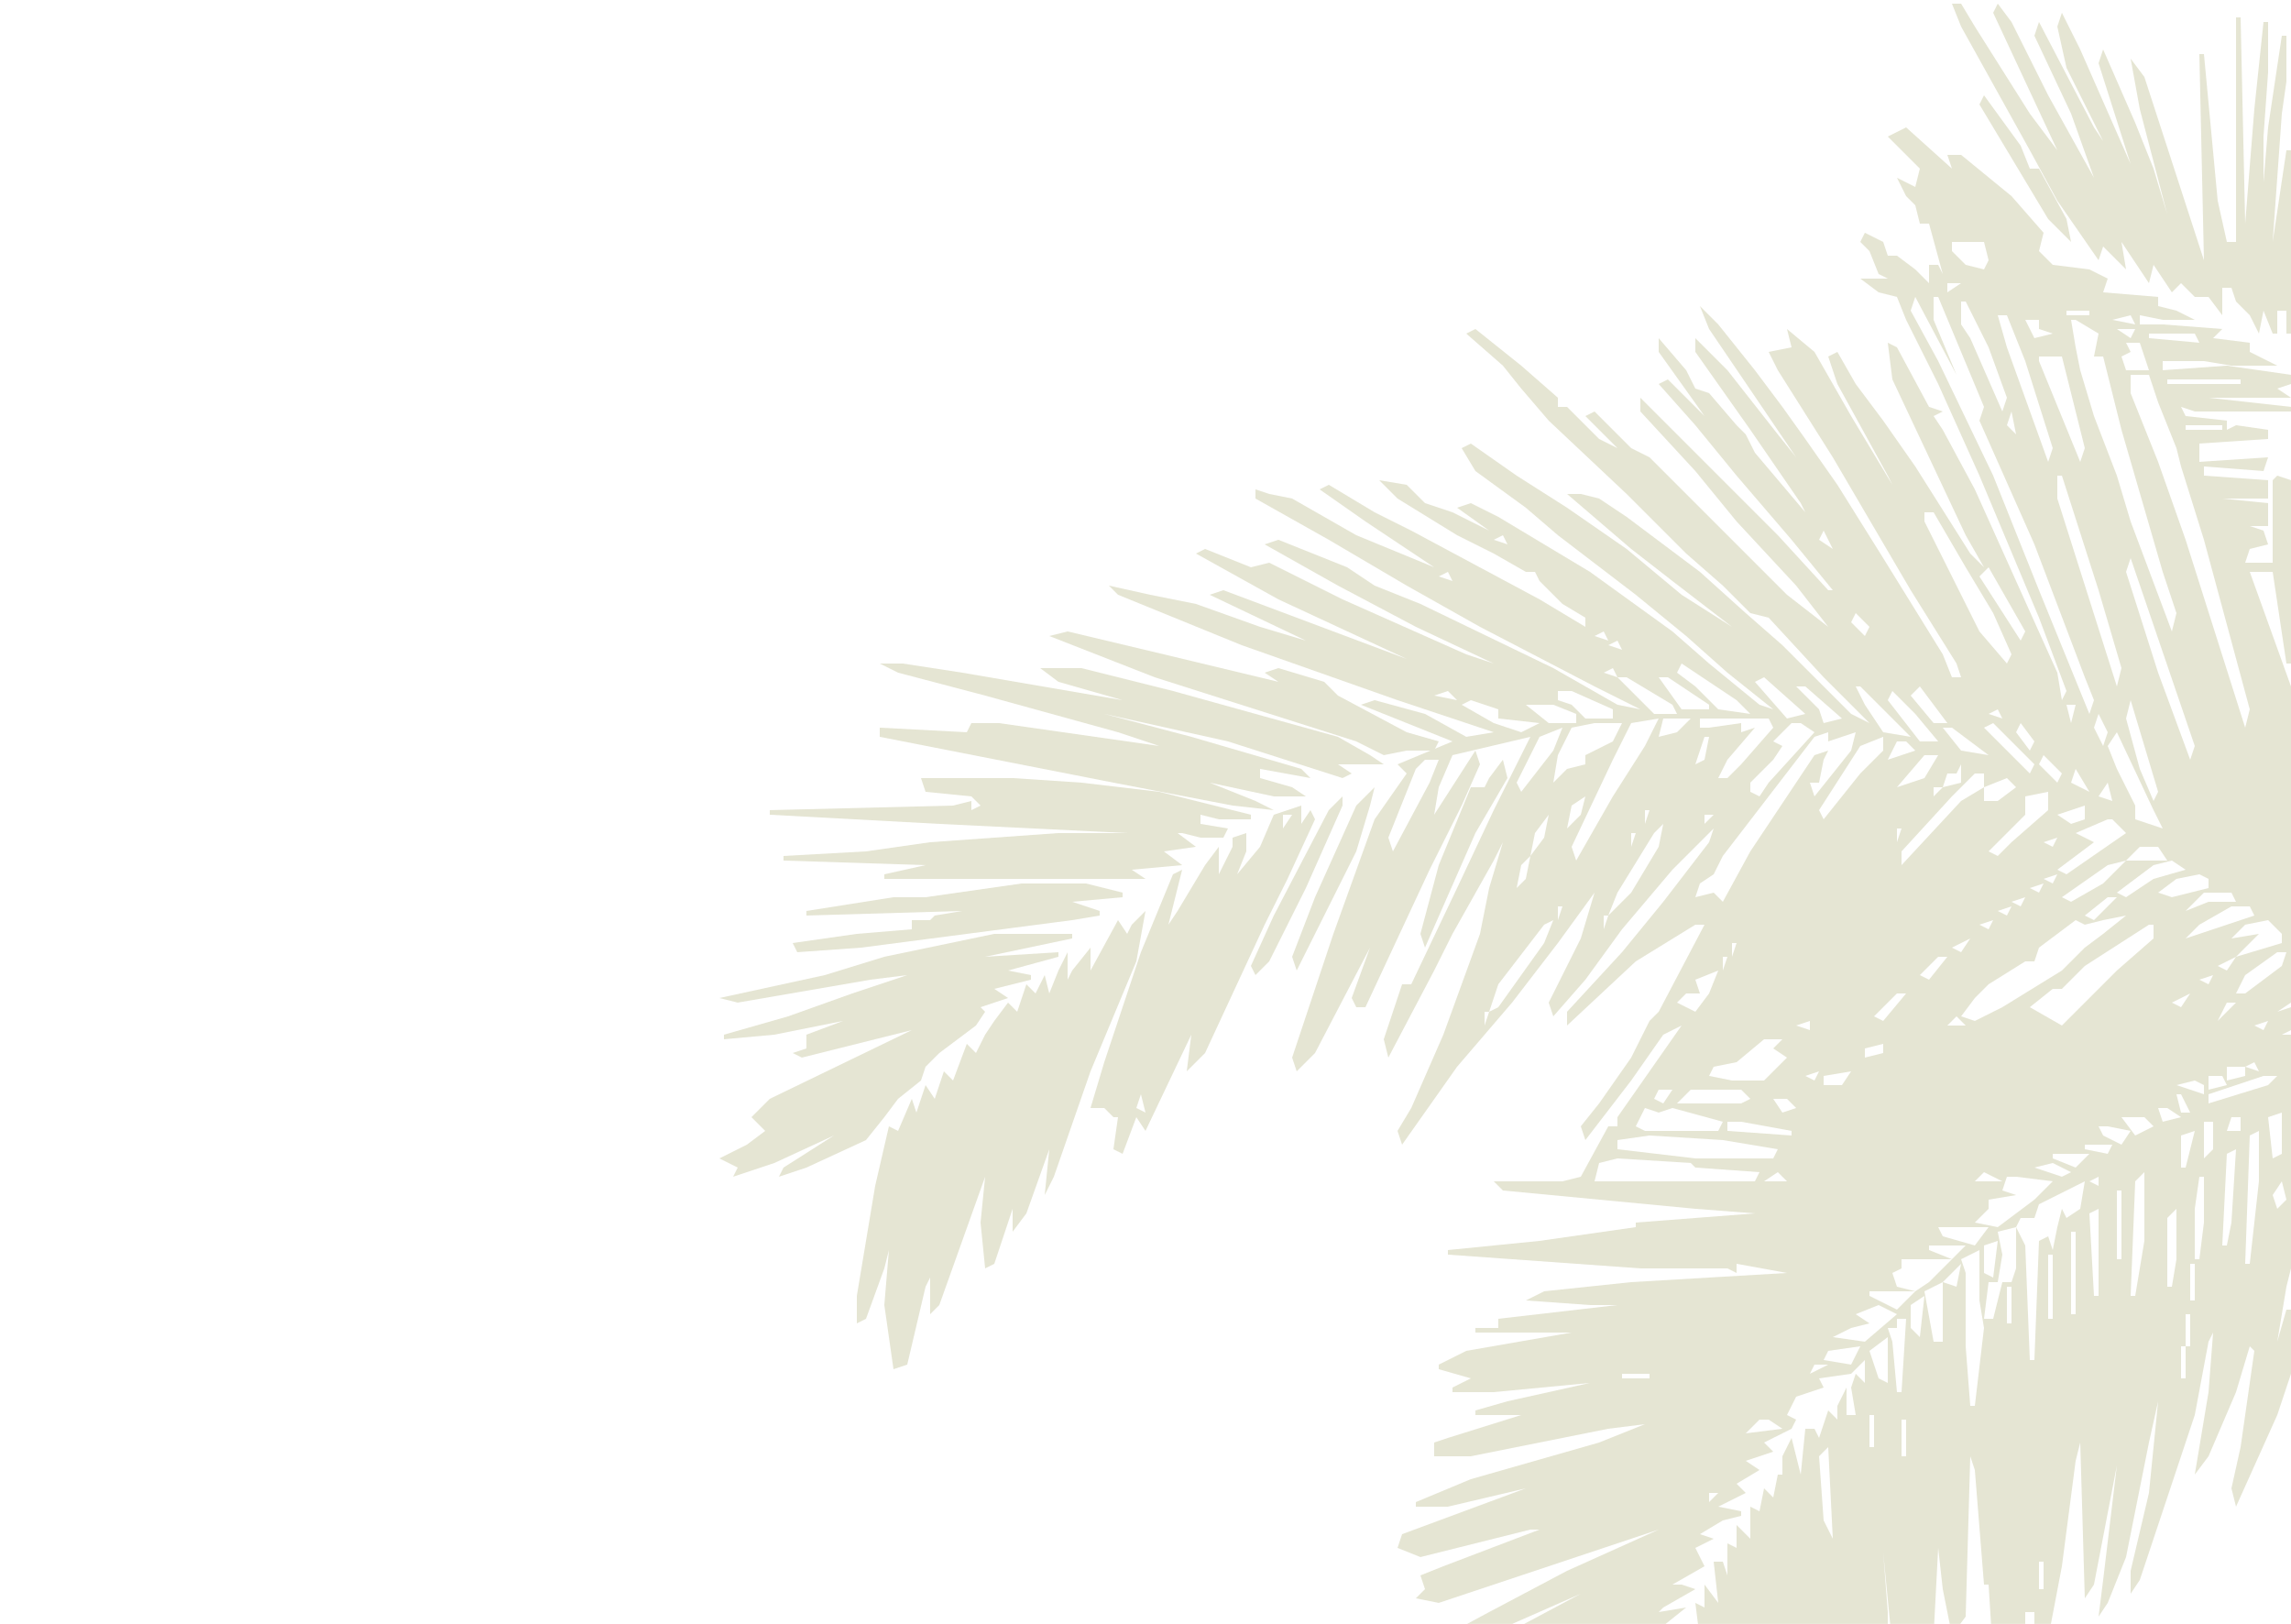 <?xml version="1.0" encoding="UTF-8"?> <svg xmlns="http://www.w3.org/2000/svg" width="594" height="421" viewBox="0 0 594 421" fill="none"><g clip-path="url(#clip0_204_10530)"><path d="M517.968 0.944L516.78 3.32L533.412 38.96L526.284 29.456L512.028 6.884L508.464 0.944H506.088L508.464 6.884L526.284 38.96L533.412 52.028L544.104 67.472L545.292 63.908L546.48 65.096L551.232 69.848L550.044 62.72L552.42 66.284L557.172 73.412L558.36 68.66L563.112 75.788L565.488 73.412L569.052 76.976H572.616L576.18 81.728V74.6H578.556L579.744 78.164L583.308 81.728L585.684 86.48L586.872 80.54L589.248 86.48H590.436V80.54H592.812V86.48H594V38.96H592.812L589.248 62.72L591.624 29.456L592.812 21.14V9.26H591.624L588.06 33.02L586.872 47.276V35.396L588.06 18.764V5.696H586.872L584.496 28.268L582.12 57.968L580.932 4.508H579.744V62.72H577.368L574.992 52.028L571.428 14.012H570.24L571.428 67.472L555.984 19.952L552.42 15.2L554.796 28.268L561.924 55.592L558.36 43.712L553.608 31.832L545.292 12.824L544.104 16.388L552.42 42.524L539.352 12.824L534.6 3.32L533.412 6.884L535.788 17.576L545.292 36.584L542.916 33.02L528.66 5.696L527.472 9.26L536.976 29.456L542.916 46.088L531.036 24.704L521.532 5.696L517.968 0.944Z" fill="#E5E5D3"></path><path d="M514.405 24.705L513.217 27.081L531.037 56.781L536.977 62.721L535.789 56.781L528.661 43.713H526.285L523.909 37.773L514.405 24.705Z" fill="#E5E5D3"></path><path d="M494.208 33.02L489.456 35.397L497.772 43.712L496.584 48.465L491.832 46.089L494.208 50.84L496.584 53.217L497.772 57.968H500.148L503.712 71.037L502.524 68.66H500.148V73.412L496.584 69.849L491.832 66.284H489.456L488.268 62.721L483.516 60.344L482.328 62.721L484.704 65.097L487.08 71.037L489.456 72.225H482.328L487.08 75.788L491.832 76.977L494.208 82.916L502.524 99.549L513.216 123.309L528.66 160.137L535.788 179.145L534.6 181.521L533.412 174.393L522.72 150.633L512.028 126.873L503.712 111.429L501.336 107.865L503.712 106.677L500.148 105.489L491.832 90.044L489.456 88.856L490.644 98.361L509.652 138.753L514.404 147.069L510.84 143.505L496.584 120.933L488.268 109.053L481.14 99.549L476.388 91.233L474.012 92.421L476.388 99.549L489.456 123.309L490.644 125.685L479.952 107.865L470.448 91.233L463.32 85.293L464.508 90.044L458.568 91.233L460.944 95.984L475.2 118.557L495.396 153.009L507.276 172.017L508.464 175.581H506.088L503.712 169.641L488.268 144.693L476.388 125.685L468.072 113.805L462.132 105.489L455.004 95.984L445.5 84.105L440.748 79.353L443.124 85.293L465.696 118.557L460.944 112.617L447.876 95.984L445.5 93.609L439.56 87.668V91.233L453.816 111.429L466.884 130.437L468.072 132.813L455.004 117.369L452.628 112.617L450.252 110.241L443.124 101.925L439.56 100.737L437.184 95.984L430.056 87.668V91.233L441.936 107.865L435.996 101.925L432.432 98.361L430.056 99.549L439.56 110.241L450.252 123.309L464.508 139.941L475.2 153.009H474.012L460.944 138.753L446.688 124.497L440.748 118.557L425.304 103.113V106.677L439.56 122.121L450.252 135.189L465.696 151.821L474.012 162.513L463.32 154.197L427.68 118.557L422.928 116.181L413.424 106.677L411.048 107.865L419.364 116.181L414.612 113.805L406.296 105.489H403.92V103.113L394.416 94.796L382.536 85.293L380.16 86.481L389.664 94.796L394.416 100.737L401.544 109.053L421.74 128.061L437.184 143.505L446.688 151.821L453.816 158.949L458.568 160.137L472.824 175.581L478.764 181.521L484.704 187.461L479.952 185.085L462.132 167.265L452.628 158.949L440.748 148.257L421.74 134.001L414.612 129.249L409.86 128.061H406.296L422.928 142.317L433.62 150.633L449.064 162.513L435.996 154.197L421.74 142.317L406.296 131.625L393.228 123.309L381.348 114.993L378.972 116.181L382.536 122.121L395.604 131.625L403.92 138.753L424.116 154.197L437.184 164.889L447.876 174.393L459.756 183.897L456.192 182.709L443.124 172.017L433.62 163.701L412.236 148.257L388.476 134.001L381.348 130.437L377.784 131.625L386.1 137.565L376.596 132.813L373.032 131.625L369.468 130.437L364.716 125.685L357.588 124.497L362.34 129.249L377.784 138.753L387.288 143.505L395.604 148.257H397.98L399.168 150.633L405.108 156.573L411.048 160.137V162.513L399.168 155.385L365.904 137.565L356.4 132.813L350.46 129.249L344.52 125.685L342.144 126.873L354.024 135.189L371.844 147.069L351.648 138.753L335.016 129.249L329.076 128.061L325.512 126.873V129.249L344.52 139.941L364.716 151.821L383.724 162.513L413.424 177.957L425.304 183.897L419.364 182.709L402.732 173.205L368.28 156.573L356.4 151.821L349.272 147.069L343.332 144.693L331.452 139.941L327.888 141.129L346.896 151.821L367.092 162.513L387.288 172.017L380.16 169.641L348.084 155.385L329.076 145.881L324.324 147.069L312.444 142.317L310.068 143.505L331.452 155.385L364.716 170.829L345.708 163.701L317.196 153.009L313.632 154.197L338.58 166.077L326.7 162.513L310.068 156.573L298.188 154.197L287.496 151.821L289.872 154.197L321.948 167.265L362.34 181.521L387.288 189.837L380.16 191.025L369.468 185.085L356.4 181.521L352.836 182.709L376.596 192.213L362.34 198.153L364.716 200.529L356.4 212.409L345.708 242.109L335.016 274.185L336.204 277.749L340.956 272.997L355.212 245.673L350.46 258.741L351.648 261.117H354.024L370.656 225.477L378.972 208.845L383.724 198.153L382.536 194.589L371.844 211.221L373.032 204.093L376.596 195.777L396.792 191.025L387.288 210.033L377.784 230.229L365.904 255.177H363.528L358.776 269.433L359.964 274.185L371.844 251.613L376.596 242.109L387.288 223.101L389.664 218.349L386.1 230.229L383.724 242.109L374.22 268.245L365.904 287.253L362.34 293.192L363.528 296.756L377.784 276.561L392.04 259.929L403.92 244.485L413.424 231.417L409.86 243.297L401.544 259.929L402.732 263.493L411.048 253.989L420.552 240.921L433.62 225.477L444.312 214.785L443.124 218.349L431.244 233.793L420.552 246.861L406.296 262.305V265.869L424.116 249.237L439.56 239.733H441.936L430.056 262.305L427.68 264.681L422.928 274.185L414.612 286.065L409.86 292.004L411.048 295.568L422.928 280.125L431.244 268.245L435.996 265.869L427.68 277.749L419.364 289.628V292.004H416.988L409.86 305.072L405.108 306.26H387.288L389.664 308.636L439.56 313.388L455.004 314.576L424.116 316.952V318.14L399.168 321.704L375.408 324.08V325.268L425.304 328.832H447.876L450.252 330.02V327.644L463.32 330.02L422.928 332.396L400.356 334.772L395.604 337.148L412.236 338.336H419.364L388.476 341.9V344.276H382.536V345.464H407.484L380.16 350.216L373.032 353.78V354.968L381.348 357.344L376.596 359.72V360.908H387.288L412.236 358.532L390.852 363.284L382.536 365.66V366.848H394.416L375.408 372.788L371.844 373.976V377.54H381.348L416.988 370.412L426.492 369.224L414.612 373.976L381.348 383.48L367.092 389.42V390.608H375.408L395.604 385.856L363.528 397.736L362.34 401.3L368.28 403.676L396.792 396.548H399.168L374.22 406.052L368.28 408.428L369.468 411.992L367.092 414.368L373.032 415.556L408.672 403.676L430.056 396.548L406.296 407.24L386.1 417.932L370.656 426.248L368.28 429.812L380.16 426.248L409.86 413.18L392.04 422.684V425.06L386.1 426.248L368.28 436.94L369.468 439.316H374.22L363.528 445.256L364.716 447.632L392.04 434.564L375.408 444.068L368.28 447.632L365.904 452.384L358.776 457.136L362.34 458.324L369.468 455.948V453.572L380.16 452.384L381.348 453.572L357.588 467.828L351.648 472.58V474.956L357.588 472.58L375.408 464.264L362.34 473.768L356.4 477.332L350.46 483.272L351.648 485.648L370.656 474.956H373.032L361.152 483.272L359.964 485.648L354.024 491.588L359.964 490.4L369.468 485.648L362.34 491.588H365.904L383.724 479.708L399.168 469.016L394.416 473.768L375.408 488.024L369.468 492.776L367.092 498.716H370.656L374.22 493.964L378.972 495.152L394.416 485.648V488.024L389.664 490.4L376.596 502.28L370.656 508.22L359.964 518.912L361.152 521.288L368.28 515.348L371.844 514.16L377.784 508.22L387.288 501.092L376.596 511.784L363.528 522.476L357.588 528.416L358.776 530.792L367.092 526.04L359.964 534.356L364.716 531.98L382.536 516.536L384.912 514.16H389.664L400.356 504.656L397.98 508.22L389.664 517.724L378.972 529.604L380.16 531.98L383.724 528.416L387.288 527.228L376.596 542.672L377.784 545.048L382.536 539.108L389.664 533.168L393.228 529.604L381.348 547.424L382.536 550.988L387.288 546.236L383.724 553.364L384.912 555.74L390.852 547.424H393.228L405.108 528.416L408.672 523.664L409.86 514.16V509.408V503.468L411.048 497.528L412.236 489.212L413.424 484.46L416.988 479.708H413.424L416.988 474.956V472.58L418.176 470.204L415.8 469.016L418.176 464.264V460.7L421.74 457.136L419.364 455.948L424.116 452.384L422.928 450.008L424.116 446.444V444.068L428.868 438.128V435.752L431.244 432.188V429.812L433.62 427.436L431.244 426.248L433.62 422.684L431.244 421.496L437.184 416.744L430.056 417.932L431.244 416.744L439.56 411.992L435.996 410.804H433.62L441.936 406.052L439.56 401.3L444.312 398.924L440.748 397.736L446.688 394.172L451.44 392.984V391.796L445.5 390.608L452.628 387.044L450.252 384.668L456.192 381.104L452.628 378.728L459.756 376.352L457.38 373.976L464.508 370.412L465.696 368.036L463.32 366.848L465.696 362.096L472.824 359.72L471.636 357.344L479.952 356.156L483.516 352.592V358.532L481.14 356.156L479.952 359.72L481.14 366.848H478.764V359.72L476.388 364.472V368.036L474.012 365.66L471.636 372.788L470.448 370.412H468.072L466.884 382.292L464.508 372.788L462.132 377.54V382.292H460.944L459.756 388.232L457.38 385.856L456.192 391.796L453.816 390.608V398.924L450.252 395.36V401.3L447.876 400.112V408.428L446.688 404.864H444.312L445.5 415.556L441.936 410.804V416.744L439.56 415.556L440.748 425.06L437.184 421.496V427.436L434.808 426.248L435.996 435.752L433.62 431L432.432 433.376L433.62 439.316L430.056 444.068L428.868 447.632L426.492 445.256L427.68 454.76L425.304 452.384V458.324L424.116 461.888L422.928 463.076L421.74 466.64L420.552 474.956L419.364 478.52L418.176 488.024L415.8 485.648V499.904L414.612 502.28V514.16L413.424 517.724V526.04L415.8 535.544L418.176 536.732L426.492 559.304L430.056 564.056L431.244 562.868L433.62 565.244L431.244 552.176L437.184 559.304L441.936 566.432H444.312L445.5 558.116L447.876 556.928L445.5 545.048L446.688 540.296L450.252 543.86L447.876 528.416V524.852L453.816 537.92L455.004 533.168L452.628 518.912L453.816 520.1L458.568 528.416L459.756 526.04L458.568 518.912L459.756 512.972L457.38 501.092V498.716H459.756L460.944 505.844L464.508 504.656L450.252 459.512L452.628 464.264L459.756 483.272L468.072 502.28L471.636 512.972H472.824V488.024L463.32 448.82V445.256L472.824 480.896L476.388 493.964H477.576V480.896L481.14 491.588L483.516 489.212L482.328 470.204L485.892 484.46L488.268 479.708V471.392L489.456 469.016V417.932L488.268 402.488L493.02 451.196L495.396 458.324L497.772 460.7L500.148 446.444L502.524 401.3L503.712 411.992L506.088 423.872L509.652 419.12L510.84 377.54L512.028 381.104L514.404 410.804H515.592L516.78 429.812V447.632L519.156 444.068L525.096 422.684V417.932H527.472V435.752L529.848 431L534.6 406.052L538.164 378.728L539.352 373.976L540.54 414.368L542.916 410.804L548.856 379.916L545.292 409.616L544.104 419.12L546.48 415.556L551.232 403.676L557.172 373.976L559.548 363.284L557.172 387.044L552.42 407.24V413.18L554.796 409.616L569.052 366.848L572.616 347.84L573.804 345.464L572.616 360.908L570.24 375.164L569.052 382.292L572.616 377.54L579.744 360.908L583.308 349.028L584.496 350.216L580.932 375.164L578.556 385.856L579.744 390.608L590.436 366.848L594 356.156V339.524H592.812L590.436 347.84L592.812 333.584L594 328.832V268.245H591.624L594 267.057V261.117L590.436 262.305L594 259.929V236.169V233.793V177.957L583.308 148.257H589.248L592.812 172.017H594V124.497L590.436 123.309L589.248 124.497V145.881H582.12L583.308 142.317L588.06 141.129L586.872 137.565L583.308 136.377H588.06V130.437L576.18 129.249H588.06V124.497L571.428 123.309V120.933L586.872 122.121L588.06 118.557L570.24 119.745V114.993L588.06 113.805V111.429L579.744 110.241L577.368 111.429V109.053L566.676 107.865L565.488 105.489L569.052 106.677H594V105.489L572.616 103.113H594L590.436 100.737L594 99.549V97.172L577.368 94.796L560.736 95.984V93.609H571.428L578.556 94.796H590.436L585.684 92.421L583.308 91.233V88.856L573.804 87.668L576.18 85.293L560.736 84.105H554.796V81.728L560.736 82.916H569.052L564.3 80.54L559.548 79.353V76.977L545.292 75.788L546.48 72.225L541.728 69.849L532.224 68.66L528.66 65.097L529.848 60.344L521.532 50.84L508.464 40.148H504.9L506.088 43.712L494.208 33.02ZM514.404 62.721L515.592 67.472L514.404 69.849L509.652 68.66L506.088 65.097V62.721H514.404ZM508.464 73.412L504.9 75.788V73.412H508.464ZM502.524 76.977L514.404 105.489L513.216 109.053L527.472 141.129L540.54 175.581L542.916 181.521L541.728 185.085L528.66 153.009L516.78 123.309L502.524 93.609L495.396 80.54L496.584 76.977L507.276 97.172L501.336 82.916V76.977H502.524ZM509.652 78.165L515.592 90.044L520.344 103.113L519.156 106.677L510.84 87.668L508.464 84.105V78.165H509.652ZM541.728 80.54V81.728H535.788V80.54H541.728ZM552.42 81.728L553.608 84.105L547.668 82.916L552.42 81.728ZM520.344 81.728L525.096 93.609L532.224 116.181L531.036 119.745L520.344 90.044L517.968 81.728H520.344ZM528.66 82.916V85.293L532.224 86.481L527.472 87.668L525.096 82.916H528.66ZM538.164 82.916L544.104 86.481L542.916 92.421H545.292L550.044 111.429L560.736 148.257L564.3 158.949L563.112 163.701L552.42 135.189L548.856 123.309L542.916 107.865L539.352 95.984L538.164 90.044L536.976 82.916H538.164ZM553.608 85.293L552.42 87.668L548.856 85.293H553.608ZM569.052 86.481L570.24 88.856L557.172 87.668V86.481H569.052ZM554.796 88.856L557.172 95.984H551.232L550.044 92.421L552.42 91.233L551.232 88.856H554.796ZM534.6 92.421L540.54 116.181L539.352 119.745L528.66 93.609V92.421H534.6ZM557.172 97.172L559.548 104.301L564.3 116.181L565.488 120.933L571.428 139.941L583.308 183.897L582.12 188.649L566.676 139.941L559.548 119.745L554.796 107.865L552.42 101.925V97.172H557.172ZM580.932 98.361V99.549H561.924V98.361H580.932ZM521.532 106.677L522.72 112.617L520.344 110.241L521.532 106.677ZM576.18 110.241V111.429H566.676V110.241H576.18ZM534.6 123.309L544.104 153.009L550.044 173.205L548.856 177.957L533.412 129.249V123.309H534.6ZM501.336 132.813L509.652 147.069L516.78 158.949L521.532 169.641L520.344 172.017L513.216 163.701L503.712 144.693L498.96 135.189V132.813H501.336ZM472.824 137.565L475.2 142.317L471.636 139.941L472.824 137.565ZM389.664 138.753L390.852 141.129L387.288 139.941L389.664 138.753ZM552.42 144.693L569.052 193.401L567.864 196.965L559.548 174.393L551.232 148.257L552.42 144.693ZM515.592 147.069L525.096 163.701L523.908 166.077L513.216 149.445L515.592 147.069ZM375.408 148.257L376.596 150.633L373.032 149.445L375.408 148.257ZM481.14 158.949L484.704 162.513L483.516 164.889L479.952 161.325L481.14 158.949ZM415.8 163.701L416.988 166.077L413.424 164.889L415.8 163.701ZM419.364 166.077L420.552 168.453L416.988 167.265L419.364 166.077ZM435.996 172.017L450.252 181.521L453.816 185.085L445.5 183.897L439.56 177.957L434.808 174.393L435.996 172.017ZM418.176 173.205L419.364 175.581L415.8 174.393L418.176 173.205ZM457.38 175.581L468.072 185.085L463.32 186.273L455.004 176.769L457.38 175.581ZM432.432 175.581L443.124 182.709V183.897H435.996L430.056 175.581H432.432ZM421.74 175.581L433.62 182.709L434.808 185.085H428.868L422.928 179.145L419.364 175.581H421.74ZM497.772 177.957L504.9 187.461H501.336L495.396 180.333L497.772 177.957ZM482.328 177.957L493.02 188.649L495.396 191.025L488.268 189.837L483.516 182.709L481.14 177.957H482.328ZM468.072 177.957L477.576 186.273L472.824 187.461L471.636 183.897L465.696 177.957H468.072ZM490.644 179.145L496.584 185.085L502.524 192.213H497.772L489.456 181.521L490.644 179.145ZM407.484 179.145L418.176 183.897V186.273H411.048L407.484 182.709L403.92 181.521V179.145H407.484ZM375.408 179.145L377.784 181.521L371.844 180.333L375.408 179.145ZM552.42 181.521L559.548 205.281L558.36 207.657L554.796 199.341L551.232 186.273L552.42 181.521ZM538.164 182.709L536.976 187.461L535.788 182.709H538.164ZM402.732 182.709L408.672 185.085V187.461H401.544L395.604 182.709H402.732ZM381.348 181.521L388.476 183.897V186.273L399.168 187.461L394.416 189.837L387.288 187.461L378.972 182.709L381.348 181.521ZM517.968 183.897L519.156 186.273L515.592 185.085L517.968 183.897ZM544.104 185.085L546.48 189.837L545.292 193.401L542.916 188.649L544.104 185.085ZM458.568 186.273L459.756 188.649L451.44 198.153L447.876 201.717H445.5L447.876 196.965L455.004 188.649L451.44 189.837V187.461L443.124 188.649H440.748V186.273H458.568ZM438.372 186.273L434.808 189.837L430.056 191.025L431.244 186.273H438.372ZM430.056 186.273L426.492 193.401L418.176 206.469L408.672 223.101L407.484 219.537L418.176 196.965L422.928 187.461L430.056 186.273ZM523.908 187.461L527.472 192.213L526.284 194.589L522.72 189.837L523.908 187.461ZM516.78 187.461L527.472 198.153L526.284 200.529L514.404 188.649L516.78 187.461ZM420.552 187.461L418.176 192.213L411.048 195.777V198.153L406.296 199.341L402.732 202.905L403.92 195.777L407.484 188.649L413.424 187.461H415.8H420.552ZM506.088 188.649L510.84 192.213L515.592 195.777L508.464 194.589L503.712 188.649H506.088ZM466.884 187.461L470.448 189.837L458.568 202.905L456.192 206.469L453.816 205.281V202.905L459.756 196.965L462.132 193.401L459.756 192.213L464.508 187.461H466.884ZM405.108 188.649L402.732 194.589L394.416 205.281L393.228 202.905L399.168 191.025L405.108 188.649ZM548.856 189.837L558.36 210.033L560.736 214.785L553.608 212.409V208.845L548.856 199.341L546.48 193.401L548.856 189.837ZM481.14 189.837L479.952 194.589L470.448 206.469L469.26 202.905H471.636L472.824 196.965L474.012 194.589L470.448 195.777L453.816 220.725L446.688 233.793L444.312 231.417L439.56 232.605L440.748 229.041L444.312 226.665L446.688 221.913L458.568 206.469L470.448 191.025L474.012 189.837V192.213L481.14 189.837ZM488.268 191.025V194.589L482.328 200.529L472.824 212.409L471.636 210.033L482.328 193.401L488.268 191.025ZM443.124 191.025L441.936 196.965L439.56 198.153L441.936 191.025H443.124ZM494.208 192.213L496.584 194.589L489.456 196.965L491.832 192.213H494.208ZM529.848 195.777L534.6 200.529L533.412 202.905L528.66 198.153L529.848 195.777ZM502.524 195.777L498.96 201.717L491.832 204.093L498.96 195.777H502.524ZM373.032 196.965L370.656 202.905L361.152 220.725L359.964 217.161L367.092 199.341L369.468 196.965H373.032ZM508.464 198.153V202.905L503.712 204.093L504.9 200.529H507.276L508.464 198.153ZM538.164 199.341L541.728 205.281L536.976 202.905L538.164 199.341ZM514.404 200.529V204.093L508.464 207.657L493.02 224.289V220.725L506.088 206.469L512.028 200.529H514.404ZM546.48 202.905L547.668 207.657L544.104 206.469L546.48 202.905ZM520.344 201.717L522.72 204.093L517.968 207.657H514.404V204.093L520.344 201.717ZM503.712 204.093L501.336 206.469V204.093H503.712ZM531.036 205.281V210.033L521.532 218.349L517.968 221.913L515.592 220.725L525.096 211.221V206.469L531.036 205.281ZM411.048 206.469L409.86 211.221L406.296 214.785L407.484 208.845L411.048 206.469ZM540.54 208.845V212.409L536.976 213.597L533.412 211.221L540.54 208.845ZM427.68 210.033L426.492 213.597V210.033H427.68ZM444.312 211.221L441.936 213.597V211.221H444.312ZM401.544 211.221L400.356 217.161L396.792 221.913L397.98 215.973L401.544 211.221ZM547.668 212.409L551.232 215.973L535.788 226.665L533.412 225.477L542.916 218.349L538.164 215.973L546.48 212.409H547.668ZM431.244 213.597L430.056 219.537L422.928 231.417L416.988 237.357L419.364 231.417L428.868 215.973L431.244 213.597ZM493.02 214.785L491.832 218.349V214.785H493.02ZM424.116 215.973L422.928 219.537V215.973H424.116ZM533.412 217.161L532.224 219.537L529.848 218.349L533.412 217.161ZM559.548 219.537L561.924 223.101H551.232L554.796 219.537H559.548ZM396.792 221.913L395.604 227.853L393.228 230.229L394.416 224.289L396.792 221.913ZM551.232 223.101L545.292 229.041L536.976 233.793L534.6 232.605L546.48 224.289L551.232 223.101ZM563.112 223.101L566.676 225.477L558.36 227.853L551.232 232.605L548.856 231.417L558.36 224.289L563.112 223.101ZM533.412 226.665L532.224 229.041L529.848 227.853L533.412 226.665ZM570.24 226.665L572.616 227.853V230.229L563.112 232.605L559.548 231.417L564.3 227.853L570.24 226.665ZM529.848 229.041L528.66 231.417L526.284 230.229L529.848 229.041ZM578.556 231.417L579.744 233.793H572.616L566.676 236.169L571.428 231.417H578.556ZM548.856 232.605L542.916 238.545L540.54 237.357L546.48 232.605H548.856ZM525.096 232.605L523.908 234.981L521.532 233.793L525.096 232.605ZM583.308 234.981L584.496 237.357L573.804 240.921L566.676 243.297L570.24 239.733L578.556 234.981H583.308ZM521.532 234.981L520.344 237.357L517.968 236.169L521.532 234.981ZM405.108 234.981L403.92 238.545V234.981H405.108ZM551.232 237.357L545.292 242.109L540.54 245.673L534.6 251.613L519.156 261.117L512.028 264.681L508.464 263.493L512.028 258.741L515.592 255.177L525.096 249.237H527.472L528.66 245.673L538.164 238.545L540.54 239.733L545.292 238.545L551.232 237.357ZM416.988 237.357L415.8 240.921V237.357H416.988ZM588.06 238.545L591.624 242.109V244.485L579.744 248.049L585.684 242.109L578.556 243.297L582.12 239.733L588.06 238.545ZM516.78 238.545L515.592 240.921L513.216 239.733L516.78 238.545ZM402.732 238.545L400.356 244.485L388.476 261.117L386.1 262.305L388.476 255.177L400.356 239.733L402.732 238.545ZM558.36 239.733V243.297L548.856 251.613L542.916 257.553L534.6 265.869L526.284 261.117L532.224 256.365H534.6L540.54 250.425L557.172 239.733H558.36ZM510.84 243.297L508.464 246.861L506.088 245.673L510.84 243.297ZM450.252 244.485L449.064 248.049V244.485H450.252ZM592.812 246.861L591.624 250.425L582.12 257.553H579.744L582.12 252.801L590.436 246.861H592.812ZM579.744 248.049L577.368 251.613L574.992 250.425L579.744 248.049ZM504.9 248.049L500.148 253.989L497.772 252.801L502.524 248.049H504.9ZM447.876 248.049L446.688 251.613V248.049H447.876ZM445.5 251.613L443.124 257.553L439.56 262.305L434.808 259.929L437.184 257.553H440.748L439.56 253.989L445.5 251.613ZM573.804 252.801L572.616 255.177L570.24 253.989L573.804 252.801ZM567.864 257.553L565.488 261.117L563.112 259.929L567.864 257.553ZM494.208 257.553L488.268 264.681L485.892 263.493L491.832 257.553H494.208ZM579.744 259.929L574.992 264.681L577.368 259.929H579.744ZM386.1 262.305L384.912 265.869V262.305H386.1ZM588.06 264.681L586.872 267.057L584.496 265.869L588.06 264.681ZM507.276 263.493L509.652 265.869H504.9L507.276 263.493ZM469.26 264.681V267.057L465.696 265.869L469.26 264.681ZM462.132 269.433L459.756 271.809L463.32 274.185L457.38 280.125H449.064L443.124 278.937L444.312 276.561L450.252 275.373L457.38 269.433H462.132ZM488.268 270.621V272.997L483.516 274.185V271.809L488.268 270.621ZM584.496 275.373L585.684 277.749L582.12 276.561L584.496 275.373ZM582.12 276.561V278.937L577.368 280.125V276.561H582.12ZM479.952 277.749L477.576 281.313H472.824V278.937L479.952 277.749ZM471.636 277.749L470.448 280.125L468.072 278.937L471.636 277.749ZM590.436 278.937L588.06 281.313L572.616 286.065V283.689L586.872 278.937H590.436ZM576.18 278.937L577.368 281.313L572.616 282.501V278.937H576.18ZM569.052 280.125L571.428 281.313V283.689L564.3 281.313L569.052 280.125ZM451.44 282.501L453.816 284.877L451.44 286.065H434.808L438.372 282.501H451.44ZM433.62 282.501L431.244 286.065L428.868 284.877L430.056 282.501H433.62ZM565.488 283.689L567.864 288.441H565.488L564.3 283.689H565.488ZM463.32 284.877L465.696 287.253L462.132 288.441L459.756 284.877H463.32ZM591.624 288.441V299.132L589.248 300.32L588.06 289.628L591.624 288.441ZM561.924 287.253L565.488 289.628L560.736 290.816L559.548 287.253H561.924ZM433.62 287.253L446.688 290.816L445.5 293.192H426.492L424.116 292.004L426.492 287.253L430.056 288.441L433.62 287.253ZM580.932 289.628V293.192H577.368L578.556 289.628H580.932ZM555.984 289.628L558.36 292.004L553.608 294.38L550.044 289.628H555.984ZM573.804 290.816V297.944L571.428 300.32V290.816H573.804ZM451.44 290.816L464.508 293.192V294.38L447.876 293.192V290.816H451.44ZM585.684 293.192V306.26L583.308 327.644H582.12L583.308 294.38L585.684 293.192ZM569.052 293.192L566.676 302.696H565.488V294.38L569.052 293.192ZM546.48 292.004L552.42 293.192L550.044 296.756L545.292 294.38L544.104 292.004H546.48ZM427.68 294.38L446.688 295.568L460.944 297.944L459.756 300.32H439.56L419.364 297.944V295.568L427.68 294.38ZM547.668 296.756L546.48 299.132L540.54 297.944V296.756H547.668ZM579.744 297.944L578.556 316.952L577.368 322.892H576.18L577.368 299.132L579.744 297.944ZM541.728 299.132L538.164 302.696L532.224 300.32V299.132H541.728ZM532.224 301.508L536.976 303.884L534.6 305.072L527.472 302.696L532.224 301.508ZM419.364 300.32L438.372 301.508L439.56 302.696L456.192 303.884L455.004 306.26H413.424L414.612 301.508L419.364 300.32ZM555.984 303.884V321.704L553.608 335.96H552.42L553.608 306.26L555.984 303.884ZM571.428 305.072V316.952L570.24 326.456H569.052V313.388L570.24 305.072H571.428ZM544.104 305.072V307.448L541.728 306.26L544.104 305.072ZM514.404 303.884L519.156 306.26H512.028L514.404 303.884ZM460.944 303.884L463.32 306.26H457.38L460.944 303.884ZM591.624 306.26L592.812 311.012L590.436 313.388L589.248 309.824L591.624 306.26ZM540.54 306.26L539.352 313.388L535.788 315.764L534.6 313.388L533.412 318.14L532.224 324.08L531.036 320.516L528.66 321.704L527.472 352.592H526.284L525.096 322.892L522.72 318.14L523.908 315.764H527.472L528.66 312.2L540.54 306.26ZM522.72 305.072L532.224 306.26L527.472 311.012L517.968 318.14L512.028 316.952L515.592 313.388V311.012L522.72 309.824L519.156 308.636L520.344 305.072H522.72ZM550.044 308.636V326.456H548.856V308.636H550.044ZM564.3 313.388V326.456L563.112 333.584H561.924V315.764L564.3 313.388ZM544.104 313.388V335.96H542.916L541.728 314.576L544.104 313.388ZM522.72 318.14V328.832L521.532 332.396H519.156L516.78 341.9H514.404L515.592 332.396H517.968L519.156 325.268L517.968 319.328L522.72 318.14ZM515.592 318.14L512.028 322.892L503.712 320.516L502.524 318.14H515.592ZM538.164 319.328V340.712H536.976V319.328H538.164ZM517.968 321.704L516.78 331.208L514.404 330.02V322.892L517.968 321.704ZM509.652 322.892L506.088 326.456L500.148 324.08V322.892H509.652ZM513.216 324.08V337.148L514.404 344.276L512.028 364.472H510.84L509.652 349.028V330.02L508.464 326.456L513.216 324.08ZM532.224 325.268V341.9H531.036V325.268H532.224ZM506.088 326.456L500.148 332.396L496.584 334.772L491.832 333.584L490.644 330.02L493.02 328.832V326.456H506.088ZM569.052 327.644V337.148H567.864V327.644H569.052ZM508.464 327.644L507.276 333.584L503.712 332.396L508.464 327.644ZM503.712 332.396V347.84H501.336L498.96 334.772L503.712 332.396ZM521.532 333.584V343.088H520.344V333.584H521.532ZM496.584 334.772L491.832 339.524L484.704 335.96V334.772H496.584ZM498.96 335.96L497.772 346.652L495.396 344.276V338.336L498.96 335.96ZM487.08 338.336L491.832 340.712L483.516 347.84L475.2 346.652L479.952 344.276L484.704 343.088L481.14 340.712L487.08 338.336ZM567.864 340.712V349.028H566.676V340.712H567.864ZM494.208 341.9L493.02 360.908H491.832L490.644 347.84L489.456 344.276H491.832V341.9H494.208ZM489.456 346.652V358.532L487.08 357.344L484.704 350.216L489.456 346.652ZM566.676 349.028V357.344H565.488V349.028H566.676ZM482.328 349.028L479.952 353.78L472.824 352.592L474.012 350.216L482.328 349.028ZM474.012 353.78L469.26 356.156L470.448 353.78H474.012ZM427.68 356.156V357.344H420.552V356.156H427.68ZM485.892 366.848V375.164H484.704V366.848H485.892ZM494.208 368.036V377.54H493.02V368.036H494.208ZM458.568 368.036L462.132 370.412L452.628 371.6L456.192 368.036H458.568ZM474.012 375.164L475.2 398.924L472.824 394.172L471.636 377.54L474.012 375.164ZM445.5 387.044L443.124 389.42V387.044H445.5ZM529.848 404.864V411.992H528.66V404.864H529.848ZM487.08 425.06L488.268 452.384V469.016L485.892 470.204V425.06H487.08ZM481.14 431L482.328 438.128V452.384H481.14L479.952 431H481.14ZM472.824 439.316V445.256H471.636V439.316H472.824ZM446.688 442.88L449.064 450.008L447.876 454.76L445.5 447.632L446.688 442.88ZM394.416 445.256L393.228 447.632L390.852 446.444L394.416 445.256ZM474.012 446.444V452.384H472.824V446.444H474.012ZM388.476 448.82L387.288 451.196L384.912 450.008L388.476 448.82ZM483.516 454.76V460.7H482.328V454.76H483.516ZM382.536 459.512L381.348 461.888L378.972 460.7L382.536 459.512ZM399.168 482.084L396.792 485.648L394.416 484.46L399.168 482.084Z" fill="#E5E5D3"></path><path d="M276.805 163.7L272.053 164.888L299.377 175.58L351.649 192.212L358.777 195.776L364.717 194.588H371.845L373.033 192.212L364.717 189.836L346.897 180.332L343.333 176.768L331.453 173.204L327.889 174.392L331.453 176.768L301.753 169.64L276.805 163.7Z" fill="#E5E5D3"></path><path d="M234.035 172.016H228.095L232.847 174.392L255.419 180.332L289.871 189.836L300.563 193.4L258.983 187.46H251.855L250.667 189.836L228.095 188.648V191.024L288.683 202.904L319.571 208.844L330.263 210.032L325.511 207.656L313.631 202.904L330.263 206.468H338.579L335.015 204.092L326.699 201.716V199.34L339.767 201.716L337.391 199.34L308.879 191.024L286.307 185.084L318.383 192.212L348.083 201.716L350.459 200.528L346.895 198.152H358.775L355.211 195.776L346.895 191.024L304.127 179.144L280.367 173.204H269.675L274.427 176.768L291.059 181.52L249.479 174.392L234.035 172.016Z" fill="#E5E5D3"></path><path d="M389.664 196.964L386.1 201.716L384.912 204.092H381.348L373.032 224.288L368.28 242.108L369.468 245.672L382.536 215.972L390.852 201.716L389.664 196.964Z" fill="#E5E5D3"></path><path d="M262.548 201.718H238.788L239.976 205.282L251.856 206.47L254.232 208.846L251.856 210.034V207.658L247.104 208.846L199.584 210.034V211.222L243.54 213.598L292.248 215.974H306.504L311.256 217.162H317.196L318.384 214.786L311.256 213.598V211.222L316.008 212.41H324.324V211.222L300.564 205.282L280.368 202.906L262.548 201.718Z" fill="#E5E5D3"></path><path d="M356.4 204.093L351.648 208.845L340.956 232.605L335.016 248.049L336.204 251.613L345.708 232.605L351.648 220.725L355.212 208.845L356.4 204.093Z" fill="#E5E5D3"></path><path d="M348.084 206.468L344.52 210.032L330.264 237.356L324.324 250.424L325.512 252.8L329.076 249.236L338.58 230.228L348.084 208.844V206.468Z" fill="#E5E5D3"></path><path d="M337.391 208.844L330.263 211.22L326.699 219.536L320.759 226.664L323.135 220.724V215.972L319.571 217.16V219.536L316.007 226.664V219.536L312.443 224.288L305.315 236.168L302.939 239.732L306.503 225.476L304.127 226.664L295.811 246.86L286.307 275.372L282.743 287.252H286.307L288.683 289.628H289.871L288.683 297.944L291.059 299.132L294.623 289.628L296.999 293.192L308.879 268.244L307.691 277.748L312.443 272.996L327.887 239.732L333.827 227.852L340.955 212.408L339.767 210.032L337.391 213.596V208.844ZM335.015 211.22L332.639 214.784V211.22H335.015ZM295.811 283.688L296.999 288.44L294.623 287.252L295.811 283.688Z" fill="#E5E5D3"></path><path d="M305.316 215.973H274.428L241.164 218.349L224.532 220.725L203.148 221.913V223.101L239.976 224.289L229.284 226.665V227.853H297L293.436 225.477L306.504 224.289L301.752 220.725L310.068 219.537L305.316 215.973Z" fill="#E5E5D3"></path><path d="M281.555 229.041H264.923L239.975 232.605H231.659L209.087 236.169V237.357L249.479 236.169L242.351 237.357L241.163 238.545H236.411V240.921L222.155 242.109L205.523 244.485L206.711 246.861L223.343 245.673L277.991 238.545L285.119 237.357V236.169L277.991 233.793L291.059 232.605V231.417L281.555 229.041Z" fill="#E5E5D3"></path><path d="M297 236.169L293.436 239.733L292.248 242.109L289.872 238.545L282.744 251.613V245.673L277.992 251.613L276.804 253.989V246.861L274.428 251.613L272.052 257.553L270.864 252.801L268.488 257.553L266.112 255.177L263.736 262.305L261.36 259.929L257.796 264.681L255.42 268.245L253.044 272.997L250.668 270.621L247.104 280.125L244.728 277.749L242.352 284.877L239.976 281.313L237.6 288.441L236.412 284.877L232.848 293.193L230.472 292.005L226.908 307.449L222.156 335.961V343.089L224.532 341.901L229.284 328.833L230.472 324.081L229.284 338.337L231.66 354.969L235.224 353.781L239.976 333.585L241.164 331.209V340.713L243.54 338.337L255.42 305.073L254.232 316.953L255.42 328.833L257.796 327.645L262.548 313.389V319.329L266.112 314.577L272.052 297.945L270.864 309.825L273.24 305.073L282.744 277.749L294.624 249.237L297 236.169Z" fill="#E5E5D3"></path><path d="M277.992 242.108H257.796L229.284 248.048L213.84 252.8L186.516 258.74L191.268 259.928L225.72 253.988L235.224 252.8L220.968 257.552L204.336 263.492L187.704 268.244V269.432L200.772 268.244L218.592 264.68L209.088 268.244V271.808L205.524 272.996L207.9 274.184L236.412 267.056L199.584 284.876L194.832 289.628L198.396 293.192L193.644 296.756L186.516 300.32L191.268 302.696L190.08 305.072L200.772 301.508L216.216 294.38L203.148 302.696L201.96 305.072L209.088 302.696L224.532 295.568L229.284 289.628L232.848 284.876L238.788 280.124L239.976 276.56L243.54 272.996L248.292 269.432L253.044 265.868L255.42 262.304L254.232 261.116L261.36 258.74L257.796 256.364L267.3 253.988V252.8L261.36 251.612L274.428 248.048V246.86L255.42 248.048L277.992 243.296V242.108Z" fill="#E5E5D3"></path></g><defs><clipPath id="clip0_204_10530"><rect width="594" height="594" fill="white" transform="matrix(-1 0 0 1 594 0.944)"></rect></clipPath></defs></svg> 